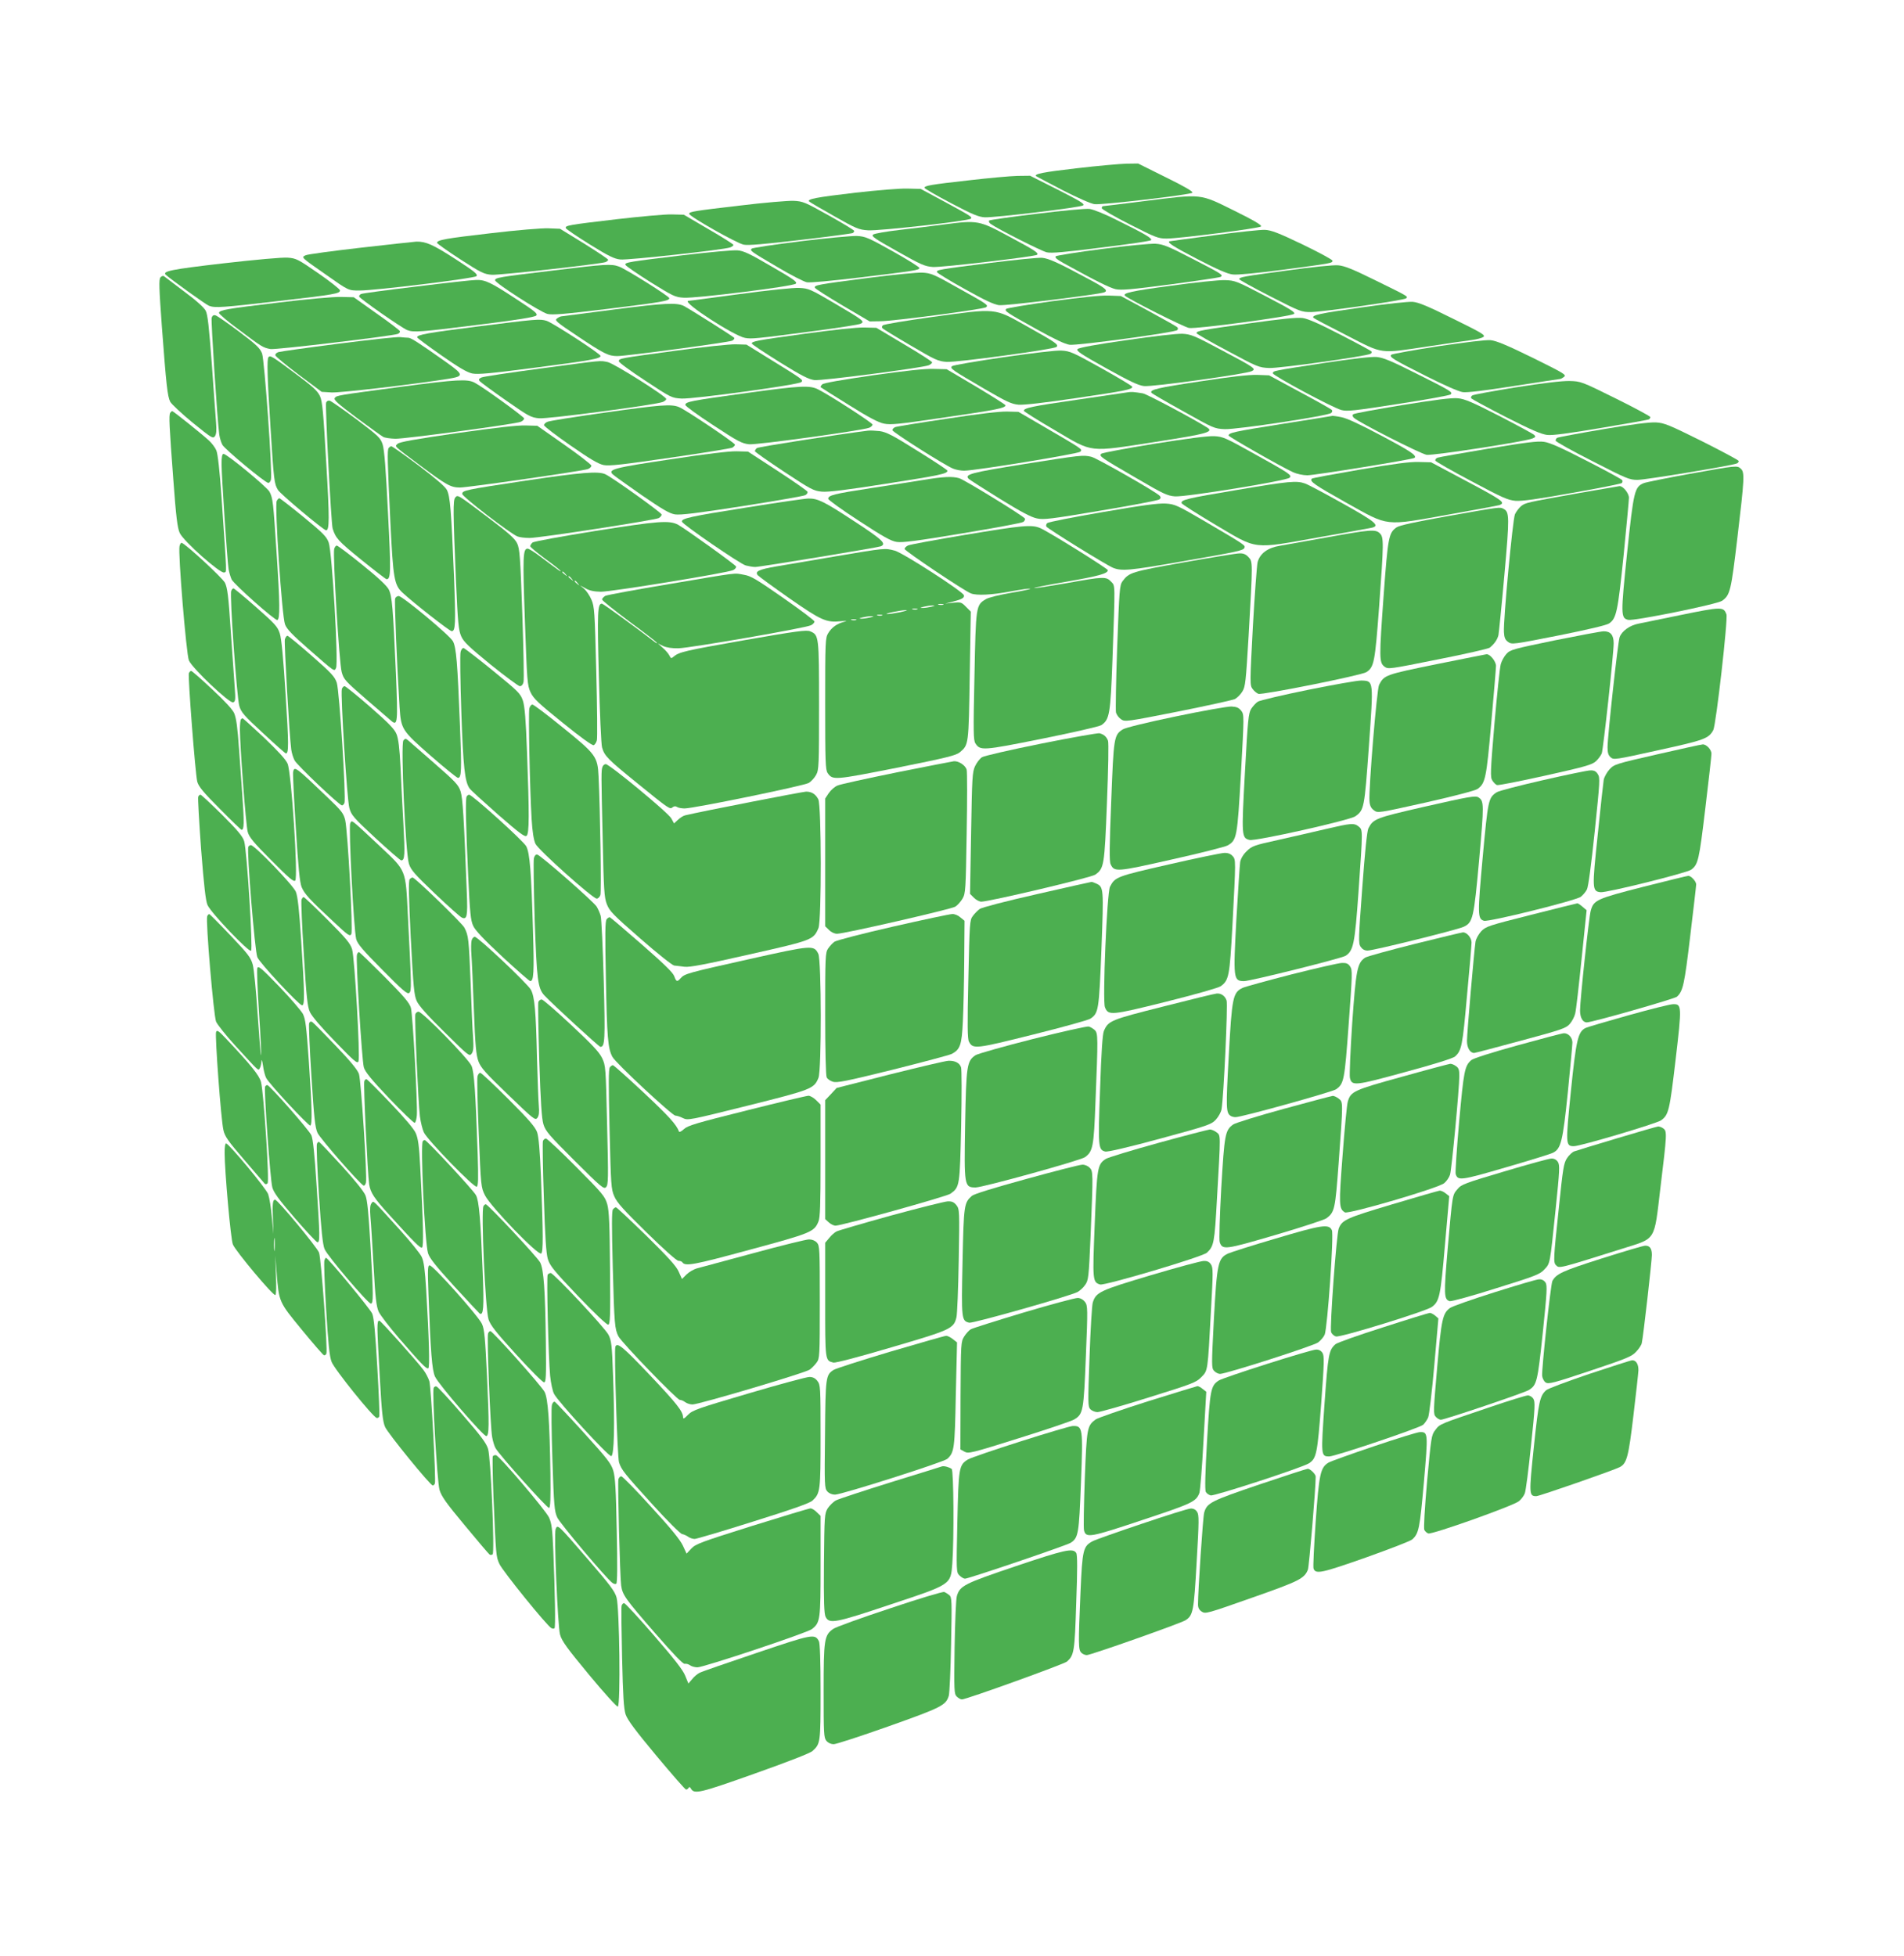 <?xml version="1.0" standalone="no"?>
<!DOCTYPE svg PUBLIC "-//W3C//DTD SVG 20010904//EN"
 "http://www.w3.org/TR/2001/REC-SVG-20010904/DTD/svg10.dtd">
<svg version="1.0" xmlns="http://www.w3.org/2000/svg"
 width="1246pt" height="1280pt" viewBox="0 0 1246 1280"
 preserveAspectRatio="xMidYMid meet">
<g transform="translate(0,1280) scale(0.1,-0.1)"
fill="#4caf50" stroke="none">
<path d="M7046 11699 c-218 -25 -283 -38 -265 -52 2 -2 80 -43 172 -91 100
-51 186 -89 210 -92 50 -6 626 61 640 75 7 7 -54 42 -172 100 l-183 91 -76 -1
c-43 -1 -189 -14 -326 -30z"/>
<path d="M6340 11620 c-250 -28 -290 -35 -290 -49 0 -5 78 -50 173 -100 144
-76 182 -91 223 -93 72 -2 623 64 642 78 13 9 -17 27 -166 103 l-181 91 -83
-1 c-46 -1 -189 -14 -318 -29z"/>
<path d="M5597 11539 c-257 -30 -319 -42 -301 -58 5 -5 79 -48 164 -96 143
-81 160 -88 220 -92 74 -5 658 61 673 76 11 11 5 15 -183 117 l-145 78 -85 2
c-47 2 -201 -11 -343 -27z"/>
<path d="M7495 11485 c-148 -19 -273 -34 -277 -34 -5 -1 -8 -7 -8 -13 0 -7 82
-55 183 -106 169 -86 186 -93 242 -93 85 0 605 67 617 79 8 8 -45 39 -176 104
-227 112 -206 110 -581 63z"/>
<path d="M4843 11455 c-300 -35 -333 -40 -333 -54 0 -17 313 -194 357 -202 29
-6 141 4 372 31 182 21 336 42 341 45 6 3 10 10 10 14 0 5 -75 50 -166 101
-158 88 -169 93 -232 96 -37 1 -194 -12 -349 -31z"/>
<path d="M6783 11401 c-166 -20 -305 -40 -310 -44 -4 -5 0 -15 10 -22 45 -33
332 -178 367 -186 29 -7 122 1 356 31 175 21 321 43 326 48 11 11 -33 38 -217
129 -85 43 -158 72 -185 76 -25 3 -176 -11 -347 -32z"/>
<path d="M4031 11365 c-316 -37 -334 -41 -328 -58 2 -6 72 -54 156 -106 124
-77 161 -95 201 -99 53 -5 681 64 718 79 12 4 22 12 22 16 0 5 -73 51 -163
103 l-162 95 -80 2 c-44 1 -208 -14 -364 -32z"/>
<path d="M6175 11331 c-77 -10 -209 -27 -292 -36 -84 -10 -160 -23 -169 -30
-14 -10 10 -27 157 -109 156 -88 180 -99 234 -103 57 -4 669 68 682 80 11 12
-13 28 -179 117 -202 109 -208 110 -433 81z"/>
<path d="M3213 11274 c-295 -34 -353 -44 -353 -63 0 -5 68 -53 151 -107 139
-90 157 -98 208 -102 54 -3 708 70 744 83 9 4 17 11 17 15 0 5 -71 52 -157
106 l-158 97 -75 3 c-42 2 -209 -12 -377 -32z"/>
<path d="M7940 11260 c-157 -21 -286 -38 -287 -39 -17 -7 26 -35 182 -116 131
-68 199 -98 233 -101 28 -4 159 9 322 30 324 43 330 44 330 60 0 7 -88 54
-195 106 -159 76 -205 94 -248 96 -29 1 -180 -15 -337 -36z"/>
<path d="M5237 11221 c-170 -21 -313 -43 -318 -48 -13 -13 -8 -17 171 -122 84
-50 170 -94 190 -98 21 -4 159 9 345 31 369 45 387 48 392 62 2 5 -76 54 -172
108 -163 91 -181 99 -238 102 -34 1 -201 -14 -370 -35z"/>
<path d="M2360 11179 c-184 -21 -346 -43 -359 -49 -31 -14 -32 -13 126 -123
156 -110 152 -108 226 -108 104 0 750 79 765 94 11 12 -12 30 -138 112 -147
95 -193 115 -255 114 -16 -1 -181 -19 -365 -40z"/>
<path d="M7212 11171 c-161 -21 -298 -43 -303 -48 -8 -8 8 -21 53 -46 212
-117 298 -159 338 -169 37 -8 99 -3 359 31 172 23 320 45 328 49 21 12 12 18
-190 122 -153 79 -185 92 -235 95 -31 2 -189 -13 -350 -34z"/>
<path d="M4470 11130 c-357 -43 -383 -47 -377 -63 2 -7 75 -57 162 -112 150
-93 163 -100 220 -103 82 -5 716 74 733 92 11 11 -16 30 -160 113 -142 83
-182 102 -223 105 -27 2 -187 -12 -355 -32z"/>
<path d="M1463 11077 c-346 -40 -404 -52 -377 -76 32 -29 262 -195 282 -202
38 -15 93 -11 453 31 372 43 404 49 404 70 0 7 -64 58 -142 112 -133 92 -145
98 -200 102 -33 3 -211 -13 -420 -37z"/>
<path d="M6475 11079 c-332 -42 -348 -45 -343 -60 2 -6 83 -56 181 -110 132
-74 190 -101 225 -106 43 -5 648 69 688 84 27 10 9 27 -82 76 -214 116 -280
146 -324 150 -25 2 -180 -13 -345 -34z"/>
<path d="M3620 11030 c-358 -43 -380 -47 -380 -64 0 -18 294 -207 342 -220 31
-8 108 -2 396 33 356 44 402 52 402 70 0 12 -284 191 -330 207 -50 18 -88 16
-430 -26z"/>
<path d="M8422 11030 c-287 -39 -312 -43 -312 -57 0 -4 91 -55 203 -112 197
-101 204 -103 267 -103 86 2 609 77 622 90 13 13 18 10 -210 122 -140 69 -195
91 -235 94 -30 3 -170 -11 -335 -34z"/>
<path d="M5678 10981 c-331 -43 -351 -47 -345 -64 2 -6 83 -58 181 -116 l177
-104 67 1 c88 0 683 79 696 92 14 14 10 18 -183 125 -159 90 -178 98 -235 101
-33 2 -195 -14 -358 -35z"/>
<path d="M1050 10985 c-11 -13 -9 -71 9 -318 29 -388 37 -460 55 -496 9 -16
75 -78 147 -137 122 -99 133 -106 145 -89 10 13 12 39 8 89 -3 39 -16 213 -28
386 -18 240 -27 323 -40 347 -10 20 -64 69 -139 124 -67 51 -127 96 -133 101
-7 5 -16 2 -24 -7z"/>
<path d="M2724 10925 c-193 -23 -356 -45 -362 -49 -7 -4 -12 -11 -12 -16 0
-11 279 -206 315 -220 42 -16 83 -13 467 35 250 31 367 50 377 60 12 12 -6 27
-135 111 -162 106 -198 124 -259 122 -22 0 -198 -19 -391 -43z"/>
<path d="M7661 10930 c-254 -34 -316 -48 -299 -65 22 -22 387 -206 419 -211
48 -8 663 74 687 92 12 9 -21 30 -184 115 -192 100 -201 104 -269 106 -39 1
-196 -15 -354 -37z"/>
<path d="M4835 10875 c-181 -24 -331 -44 -332 -44 -37 -10 299 -228 372 -242
43 -8 67 -6 470 47 148 20 278 40 288 46 27 14 19 21 -173 134 -157 92 -168
97 -230 100 -38 2 -202 -15 -395 -41z"/>
<path d="M6885 10829 c-159 -22 -294 -45 -300 -50 -14 -14 2 -24 200 -134 117
-65 185 -97 215 -101 52 -6 688 80 704 96 6 6 6 13 0 19 -5 5 -90 53 -189 107
l-180 97 -80 3 c-51 2 -184 -12 -370 -37z"/>
<path d="M1820 10820 c-340 -41 -381 -48 -387 -67 -2 -6 56 -56 130 -110 150
-113 158 -118 207 -127 34 -6 796 85 833 99 10 4 16 12 14 18 -2 6 -70 58
-153 116 l-149 106 -85 2 c-50 1 -221 -14 -410 -37z"/>
<path d="M8915 10789 c-278 -39 -336 -52 -319 -69 5 -5 102 -56 216 -114 245
-126 211 -121 538 -72 124 19 251 37 282 41 31 4 65 13 75 20 16 12 -8 26
-197 119 -165 82 -227 108 -265 111 -28 2 -173 -13 -330 -36z"/>
<path d="M4020 10775 c-184 -24 -340 -44 -346 -45 -5 0 -19 -6 -29 -14 -17
-12 -6 -22 135 -116 172 -115 202 -130 260 -130 62 0 731 90 752 101 10 6 16
14 13 18 -4 8 -290 188 -330 209 -47 23 -128 19 -455 -23z"/>
<path d="M6102 10726 c-172 -24 -318 -48 -325 -55 -7 -7 -7 -14 -1 -20 5 -5
88 -56 184 -112 161 -95 180 -103 235 -107 69 -4 703 82 719 98 15 15 -3 28
-194 135 -218 122 -193 119 -618 61z"/>
<path d="M1385 10721 c-5 -18 37 -673 50 -765 3 -21 12 -51 20 -66 15 -29 281
-250 301 -250 6 0 14 9 17 21 11 40 -42 781 -58 826 -14 35 -36 57 -152 144
-75 56 -144 104 -154 106 -11 3 -19 -2 -24 -16z"/>
<path d="M8174 10684 c-309 -43 -344 -49 -344 -64 0 -4 91 -57 203 -116 195
-105 205 -109 272 -112 68 -3 638 77 664 93 6 3 9 10 6 15 -3 5 -94 54 -203
110 -139 72 -212 104 -247 109 -36 5 -136 -5 -351 -35z"/>
<path d="M3128 10664 c-330 -42 -398 -54 -398 -71 0 -5 71 -57 158 -118 114
-80 169 -112 203 -119 37 -7 118 0 410 38 362 47 429 59 429 77 0 14 -316 219
-354 230 -45 13 -65 11 -448 -37z"/>
<path d="M5264 10616 c-317 -44 -344 -49 -344 -64 0 -5 82 -59 181 -121 143
-89 191 -113 228 -118 49 -6 706 80 749 97 12 5 22 14 22 19 0 5 -82 58 -182
117 l-183 109 -80 2 c-49 1 -200 -15 -391 -41z"/>
<path d="M7370 10574 c-191 -27 -309 -49 -318 -58 -11 -11 17 -31 186 -125
153 -85 211 -113 248 -117 53 -7 673 79 707 98 28 15 18 22 -201 138 -176 94
-198 103 -255 106 -37 1 -183 -15 -367 -42z"/>
<path d="M2215 10551 c-203 -26 -380 -51 -393 -55 -13 -4 -22 -14 -20 -21 2
-8 71 -65 153 -127 l150 -112 65 -4 c57 -3 532 52 762 89 105 17 104 26 -9
107 -179 127 -234 162 -251 162 -9 0 -33 2 -52 4 -19 3 -201 -17 -405 -43z"/>
<path d="M9410 10534 c-162 -25 -299 -50 -305 -55 -15 -15 9 -30 228 -140 116
-59 215 -102 240 -105 26 -4 150 11 334 40 161 25 297 46 301 46 5 0 17 6 27
14 18 13 1 23 -205 125 -170 83 -237 111 -275 115 -31 3 -162 -13 -345 -40z"/>
<path d="M4420 10505 c-368 -50 -370 -50 -370 -69 0 -8 78 -65 173 -127 169
-112 173 -113 237 -117 79 -4 767 90 784 108 14 14 13 15 -194 143 l-165 102
-70 2 c-39 1 -213 -17 -395 -42z"/>
<path d="M6563 10462 c-177 -26 -327 -52 -333 -58 -15 -15 -1 -24 213 -149
144 -84 177 -99 222 -103 34 -3 173 13 377 43 325 48 368 57 368 74 0 5 -91
59 -201 121 -187 104 -206 113 -263 116 -37 2 -189 -16 -383 -44z"/>
<path d="M1757 10463 c-11 -11 -8 -132 13 -458 22 -353 25 -371 49 -411 16
-27 299 -264 315 -264 22 0 23 75 1 441 -19 332 -25 401 -41 437 -16 34 -46
62 -167 152 -148 110 -158 116 -170 103z"/>
<path d="M8665 10425 c-336 -52 -335 -51 -335 -68 0 -15 389 -224 448 -240 37
-10 84 -5 373 40 182 28 336 56 342 62 15 15 5 22 -227 138 -163 82 -214 103
-257 107 -35 3 -156 -11 -344 -39z"/>
<path d="M3540 10389 c-201 -27 -376 -53 -389 -59 -18 -8 -20 -14 -12 -24 6
-7 83 -64 172 -126 150 -105 164 -112 217 -117 60 -5 766 88 810 107 12 5 22
14 22 19 0 18 -343 234 -384 242 -53 10 -18 14 -436 -42z"/>
<path d="M5710 10344 c-204 -30 -320 -50 -329 -59 -8 -8 -13 -16 -10 -19 2 -2
85 -55 184 -116 127 -80 194 -115 230 -122 43 -9 98 -4 400 41 337 49 395 61
395 79 0 4 -87 59 -192 122 l-193 114 -85 2 c-58 2 -185 -12 -400 -42z"/>
<path d="M7851 10304 c-274 -41 -328 -54 -316 -74 3 -5 96 -59 208 -121 198
-111 203 -114 272 -117 82 -3 678 87 697 106 8 8 8 15 2 21 -5 5 -99 58 -209
117 l-200 108 -80 3 c-54 1 -174 -12 -374 -43z"/>
<path d="M2630 10270 c-431 -58 -425 -57 -439 -74 -10 -11 18 -36 142 -129 85
-63 164 -120 175 -126 11 -6 47 -11 79 -12 65 -1 786 96 821 111 12 5 22 15
22 22 -1 11 -268 205 -324 234 -47 25 -118 21 -476 -26z"/>
<path d="M9923 10266 c-149 -24 -278 -48 -287 -53 -8 -4 -12 -13 -8 -19 4 -6
106 -61 227 -123 163 -83 233 -113 270 -117 35 -4 140 10 354 46 167 28 308
53 312 56 5 3 9 10 9 15 0 5 -102 60 -227 122 -224 111 -228 112 -302 114 -50
1 -168 -13 -348 -41z"/>
<path d="M4890 10229 c-376 -52 -405 -58 -405 -79 0 -7 82 -67 182 -132 161
-106 188 -120 235 -125 52 -5 734 89 786 108 12 5 22 14 22 21 -1 11 -267 184
-354 229 -55 29 -115 26 -466 -22z"/>
<path d="M7380 10233 c-14 -2 -164 -24 -334 -49 -291 -42 -346 -54 -346 -72 0
-4 91 -62 203 -127 254 -150 214 -145 662 -76 340 53 380 65 334 94 -101 63
-393 218 -420 223 -61 10 -74 11 -99 7z"/>
<path d="M9175 10149 c-170 -28 -314 -54 -320 -60 -6 -6 -4 -14 5 -23 32 -30
437 -236 476 -242 43 -6 643 86 693 107 21 9 22 12 10 24 -8 7 -111 63 -229
124 -176 90 -225 111 -270 115 -38 4 -150 -10 -365 -45z"/>
<path d="M2134 10165 c-7 -17 33 -795 43 -824 20 -63 36 -81 185 -202 88 -71
163 -129 168 -129 28 0 29 49 9 436 -14 287 -24 412 -35 446 -14 43 -27 55
-171 164 -86 64 -165 119 -175 122 -11 2 -20 -2 -24 -13z"/>
<path d="M3950 10099 c-190 -27 -355 -53 -367 -59 -13 -5 -23 -15 -23 -22 0
-7 78 -67 172 -132 129 -90 184 -122 218 -129 38 -7 120 2 436 48 214 31 397
61 407 66 9 6 17 14 17 19 0 12 -320 227 -366 246 -50 21 -118 16 -494 -37z"/>
<path d="M1114 10099 c-10 -16 -6 -89 20 -434 18 -246 27 -319 42 -352 24 -54
266 -268 291 -259 18 7 19 -38 -17 488 -12 176 -25 289 -34 310 -7 18 -29 47
-47 64 -49 45 -235 194 -242 194 -3 0 -9 -5 -13 -11z"/>
<path d="M6195 10060 c-176 -26 -328 -51 -337 -55 -10 -4 -18 -13 -18 -20 0
-12 338 -227 396 -251 19 -8 51 -14 73 -14 74 0 745 110 760 124 16 17 21 13
-234 162 l-170 99 -75 2 c-48 1 -189 -15 -395 -47z"/>
<path d="M8390 10026 c-315 -50 -350 -58 -350 -76 0 -8 347 -206 422 -240 24
-11 65 -20 93 -20 51 0 692 104 702 114 16 15 -23 42 -215 144 -137 73 -229
116 -263 122 -28 6 -54 9 -58 9 -3 -1 -152 -25 -331 -53z"/>
<path d="M10488 9991 c-158 -27 -292 -52 -298 -56 -5 -3 -10 -12 -10 -18 0 -7
108 -67 240 -134 224 -115 243 -123 296 -123 52 0 611 92 649 107 9 3 14 11
13 17 -2 6 -111 64 -242 130 -214 106 -245 119 -300 122 -41 2 -154 -12 -348
-45z"/>
<path d="M2991 9966 c-275 -40 -377 -58 -389 -70 -19 -19 -32 -7 148 -142 171
-128 200 -144 260 -144 53 0 804 108 838 121 12 5 22 14 22 22 0 7 -80 69
-177 137 l-177 124 -76 2 c-51 2 -194 -14 -449 -50z"/>
<path d="M5680 9982 c-187 -23 -718 -106 -727 -114 -7 -6 -13 -15 -13 -20 0
-5 86 -65 190 -134 177 -117 195 -126 248 -131 41 -4 161 11 422 52 351 55
400 65 400 85 0 5 -88 63 -196 130 -162 102 -204 123 -247 129 -29 3 -63 5
-77 3z"/>
<path d="M7552 9896 c-184 -30 -339 -59 -345 -65 -16 -16 -6 -23 230 -160 176
-103 202 -115 252 -119 72 -5 730 102 750 122 17 17 6 25 -248 166 -169 94
-188 103 -245 106 -40 2 -173 -15 -394 -50z"/>
<path d="M9738 9864 c-172 -29 -321 -55 -331 -59 -10 -4 -16 -13 -14 -19 2 -6
108 -67 235 -134 202 -108 238 -124 289 -129 43 -3 141 10 373 52 173 30 319
60 323 64 5 5 6 14 3 19 -3 6 -108 63 -233 127 -167 86 -241 119 -279 124 -41
6 -121 -4 -366 -45z"/>
<path d="M2543 9868 c-9 -16 -8 -78 12 -493 18 -361 25 -402 78 -452 69 -65
309 -253 323 -253 25 0 27 48 15 358 -18 433 -25 525 -47 567 -13 23 -74 75
-186 160 -92 69 -172 125 -177 125 -5 0 -13 -6 -18 -12z"/>
<path d="M4385 9794 c-369 -55 -408 -66 -375 -98 8 -8 93 -69 188 -135 140
-96 183 -121 220 -127 35 -5 146 8 440 54 216 34 401 66 412 72 11 6 17 16 14
23 -3 6 -91 68 -197 137 l-192 125 -75 2 c-49 1 -200 -17 -435 -53z"/>
<path d="M1450 9763 c0 -80 37 -630 46 -688 4 -22 13 -52 20 -67 17 -33 284
-270 299 -265 18 6 17 109 -5 440 -22 335 -24 355 -46 399 -15 30 -279 248
-301 248 -9 0 -13 -18 -13 -67z"/>
<path d="M6700 9763 c-348 -56 -391 -67 -360 -97 8 -7 100 -66 205 -131 134
-83 204 -120 240 -127 44 -10 93 -4 419 51 204 34 376 67 383 73 10 8 10 14 3
23 -20 24 -411 247 -448 256 -55 13 -68 11 -442 -48z"/>
<path d="M8898 9727 c-168 -29 -310 -55 -313 -59 -18 -17 16 -40 226 -158 282
-157 243 -153 674 -76 171 30 318 58 328 61 41 17 24 29 -243 171 l-205 109
-80 2 c-59 2 -162 -12 -387 -50z"/>
<path d="M11055 9699 c-148 -27 -282 -54 -297 -60 -61 -25 -67 -47 -110 -457
-42 -406 -42 -426 7 -438 36 -9 583 102 615 125 52 38 58 61 100 415 46 387
48 426 22 449 -24 22 -24 22 -337 -34z"/>
<path d="M3440 9655 c-396 -60 -415 -64 -415 -87 0 -18 316 -261 361 -278 14
-6 50 -10 80 -10 68 0 817 116 845 130 10 6 19 16 19 23 0 12 -321 242 -369
264 -46 21 -158 12 -521 -42z"/>
<path d="M6045 9660 c-60 -10 -216 -34 -345 -54 -246 -38 -280 -47 -280 -70 0
-7 90 -72 201 -144 157 -103 211 -133 247 -138 36 -6 136 7 430 56 210 35 390
68 399 75 9 7 13 17 10 22 -11 18 -396 254 -430 264 -45 13 -105 10 -232 -11z"/>
<path d="M8095 9594 c-328 -55 -370 -65 -362 -87 2 -6 102 -70 223 -142 277
-164 235 -159 679 -80 176 31 330 59 343 62 54 13 23 39 -190 158 -116 65
-227 124 -247 131 -56 20 -103 16 -446 -42z"/>
<path d="M10335 9574 c-351 -63 -351 -63 -381 -86 -14 -12 -32 -36 -40 -53
-15 -36 -77 -698 -72 -771 2 -37 8 -51 28 -65 24 -17 32 -16 330 43 194 39
314 67 331 79 47 33 56 76 94 444 19 193 35 363 35 378 0 29 -39 78 -62 76 -7
-1 -125 -21 -263 -45z"/>
<path d="M2979 9544 c-15 -18 -14 -96 5 -546 12 -274 17 -322 34 -361 16 -37
50 -69 193 -186 96 -77 182 -141 191 -141 11 0 20 10 24 27 4 14 0 215 -8 447
-13 376 -17 425 -34 461 -15 31 -56 68 -189 168 -204 154 -199 151 -216 131z"/>
<path d="M1811 9522 c-15 -27 34 -755 54 -807 11 -31 47 -68 152 -160 177
-155 170 -150 182 -126 17 31 -26 762 -48 821 -14 39 -37 62 -166 168 -82 67
-153 122 -157 122 -4 0 -12 -8 -17 -18z"/>
<path d="M4885 9479 c-368 -58 -429 -72 -422 -93 6 -19 380 -276 417 -286 19
-5 47 -10 62 -10 33 0 796 126 821 135 41 16 13 43 -174 165 -195 128 -237
149 -299 148 -19 0 -201 -26 -405 -59z"/>
<path d="M7215 9449 c-192 -33 -355 -65 -362 -72 -7 -7 -9 -17 -5 -23 10 -15
391 -251 435 -269 56 -23 107 -19 445 40 380 66 409 73 416 91 6 16 4 18 -260
173 -180 105 -195 112 -255 116 -48 3 -153 -11 -414 -56z"/>
<path d="M9475 9423 c-217 -39 -318 -61 -336 -74 -51 -36 -56 -62 -84 -441
-30 -415 -30 -443 5 -470 25 -18 29 -17 349 47 178 35 331 70 340 77 30 24 50
53 57 82 3 16 21 193 39 395 34 380 33 411 -5 431 -25 13 -14 15 -365 -47z"/>
<path d="M3897 9326 c-218 -35 -404 -69 -412 -76 -8 -7 -15 -18 -15 -24 0 -6
44 -42 96 -81 53 -38 98 -74 102 -80 6 -10 -4 -3 -132 93 -38 29 -75 52 -83
52 -31 0 -33 -50 -18 -471 14 -401 16 -423 37 -469 20 -42 51 -71 211 -200
113 -92 194 -150 202 -146 8 3 17 17 21 32 4 14 2 217 -4 449 -10 398 -12 426
-32 472 -11 26 -33 58 -48 71 l-27 22 37 -20 c26 -15 55 -21 100 -22 72 0 834
124 867 142 12 6 20 17 18 23 -4 12 -329 245 -379 273 -58 31 -129 25 -541
-40z m-196 -283 c13 -16 12 -17 -3 -4 -10 7 -18 15 -18 17 0 8 8 3 21 -13z
m40 -30 c13 -16 12 -17 -3 -4 -10 7 -18 15 -18 17 0 8 8 3 21 -13z m40 -30
c13 -16 12 -17 -3 -4 -17 13 -22 21 -14 21 2 0 10 -8 17 -17z"/>
<path d="M6315 9300 c-192 -32 -359 -63 -372 -69 -13 -6 -23 -16 -23 -23 0
-13 391 -275 434 -291 37 -15 138 -10 259 13 65 12 123 20 129 18 6 -2 -50
-15 -125 -27 -76 -13 -149 -31 -166 -42 -64 -39 -65 -41 -74 -502 -8 -370 -7
-420 6 -441 32 -49 46 -48 436 30 203 41 374 80 388 89 54 36 60 73 73 425 18
516 19 484 -9 514 -32 34 -48 34 -292 -10 -110 -19 -205 -34 -211 -32 -6 2 90
21 213 42 206 36 269 53 269 75 0 10 -394 256 -444 276 -55 23 -114 18 -491
-45z"/>
<path d="M8685 9284 c-132 -24 -271 -48 -308 -55 -81 -13 -131 -50 -147 -107
-5 -21 -19 -210 -31 -421 -20 -375 -20 -385 -2 -409 10 -14 27 -28 38 -32 26
-9 675 121 707 142 50 33 56 64 83 426 31 424 31 456 5 482 -28 28 -63 25
-345 -26z"/>
<path d="M1175 9227 c-11 -42 44 -704 61 -748 21 -51 267 -284 290 -275 15 6
16 19 10 99 -4 50 -15 216 -26 369 -15 231 -22 282 -38 315 -17 32 -252 250
-283 261 -4 2 -11 -8 -14 -21z"/>
<path d="M2187 9208 c-10 -37 33 -749 49 -805 13 -49 23 -59 162 -180 81 -70
155 -134 165 -142 39 -31 41 -8 28 311 -19 432 -25 507 -47 551 -13 25 -71 79
-174 162 -85 69 -160 125 -166 125 -6 0 -14 -10 -17 -22z"/>
<path d="M5470 9160 c-157 -27 -331 -56 -388 -66 -116 -20 -144 -33 -123 -58
8 -9 101 -77 207 -151 208 -145 242 -160 337 -150 41 3 45 3 20 -4 -46 -12
-81 -37 -103 -74 -19 -30 -20 -53 -20 -462 0 -379 2 -433 16 -453 33 -48 42
-47 452 34 329 66 389 81 414 102 57 49 57 45 64 500 l7 420 -32 32 c-29 30
-35 31 -84 26 l-52 -6 50 13 c61 16 77 25 73 42 -6 24 -399 278 -453 292 -66
17 -58 18 -385 -37z m703 -317 c-7 -2 -21 -2 -30 0 -10 3 -4 5 12 5 17 0 24
-2 18 -5z m-78 -13 c-16 -4 -41 -8 -55 -8 -22 0 -22 1 5 8 17 4 41 8 55 8 22
0 22 -1 -5 -8z m-92 -17 c-7 -2 -21 -2 -30 0 -10 3 -4 5 12 5 17 0 24 -2 18
-5z m-113 -19 c-36 -7 -74 -13 -85 -12 -27 1 93 26 125 26 14 0 -4 -6 -40 -14z
m-117 -21 c-7 -2 -21 -2 -30 0 -10 3 -4 5 12 5 17 0 24 -2 18 -5z m-78 -13
c-16 -4 -41 -8 -55 -8 -22 0 -22 1 5 8 17 4 41 8 55 8 22 0 22 -1 -5 -8z m-92
-17 c-7 -2 -21 -2 -30 0 -10 3 -4 5 12 5 17 0 24 -2 18 -5z"/>
<path d="M7745 9120 c-342 -61 -356 -66 -399 -123 -19 -26 -21 -54 -35 -430
-8 -221 -11 -414 -8 -429 4 -15 19 -35 34 -45 25 -17 37 -15 372 51 190 38
358 75 373 82 14 8 36 29 48 49 20 32 23 62 41 363 28 490 28 486 -1 517 -17
18 -33 25 -59 24 -20 0 -184 -27 -366 -59z"/>
<path d="M4384 8979 c-221 -37 -411 -72 -423 -78 -11 -7 -21 -17 -21 -24 1 -7
80 -70 176 -142 97 -71 178 -134 182 -140 3 -5 -1 -5 -9 1 -113 88 -342 254
-350 254 -29 0 -31 -52 -20 -476 6 -236 15 -445 21 -465 16 -56 37 -77 228
-232 212 -172 216 -175 234 -159 9 7 19 8 28 2 8 -6 31 -10 50 -10 60 0 780
148 813 167 16 10 38 34 48 53 18 32 19 64 19 453 0 457 -1 462 -58 486 -24
10 -87 2 -431 -58 -390 -69 -427 -77 -463 -108 -15 -13 -18 -12 -28 9 -7 13
-26 35 -44 50 l-31 28 34 -17 c22 -10 58 -16 100 -15 75 1 836 133 869 151 12
6 22 17 22 24 0 7 -92 76 -205 155 -175 122 -212 144 -257 151 -68 12 -21 18
-484 -60z"/>
<path d="M1513 8933 c-11 -28 37 -698 53 -752 12 -42 31 -64 156 -179 78 -73
145 -132 149 -132 19 0 19 61 -2 385 -15 243 -27 365 -38 400 -14 44 -31 63
-155 172 -77 68 -144 123 -148 123 -5 0 -12 -8 -15 -17z"/>
<path d="M2586 8884 c-6 -15 12 -442 29 -713 10 -144 14 -150 203 -316 92 -80
172 -145 179 -145 23 0 25 47 13 342 -16 411 -24 511 -46 552 -21 39 -329 295
-355 296 -9 0 -20 -7 -23 -16z"/>
<path d="M10990 8774 c-118 -24 -239 -49 -268 -55 -57 -11 -108 -48 -123 -88
-11 -29 -79 -648 -79 -721 0 -35 5 -52 20 -65 20 -18 27 -17 312 46 302 66
330 76 360 132 18 34 97 728 86 757 -19 51 -29 51 -308 -6z"/>
<path d="M10175 8610 c-275 -57 -291 -61 -317 -89 -15 -17 -32 -47 -37 -68 -6
-21 -24 -195 -41 -387 -27 -319 -28 -352 -14 -373 8 -13 22 -27 30 -30 9 -3
151 25 317 62 261 58 306 71 331 94 15 14 32 37 38 51 10 28 78 649 78 721 0
54 -21 79 -66 78 -16 0 -159 -27 -319 -59z"/>
<path d="M1864 8616 c-5 -22 30 -637 42 -721 3 -22 13 -54 22 -71 18 -33 293
-294 310 -294 5 0 13 7 16 16 12 30 -33 735 -50 786 -13 40 -34 63 -164 177
-82 72 -154 131 -159 131 -6 0 -13 -11 -17 -24z"/>
<path d="M3014 8533 c-4 -15 -2 -192 5 -393 12 -359 23 -456 54 -499 6 -10 90
-86 185 -170 140 -122 177 -150 188 -140 18 14 18 141 3 544 -8 219 -15 302
-27 340 -16 47 -29 60 -197 197 -99 81 -186 147 -192 148 -7 0 -16 -12 -19
-27z"/>
<path d="M9401 8454 c-334 -68 -343 -71 -376 -135 -15 -28 -69 -683 -63 -760
2 -31 10 -47 29 -61 25 -19 25 -19 340 51 190 43 324 78 339 89 50 37 57 67
89 432 17 190 31 358 31 373 0 29 -39 78 -62 76 -7 -1 -154 -30 -327 -65z"/>
<path d="M1236 8395 c-7 -21 42 -660 55 -710 9 -32 39 -69 147 -177 75 -76
139 -138 143 -138 17 0 18 45 4 238 -8 114 -17 241 -20 282 -11 154 -18 206
-32 242 -10 24 -58 77 -144 157 -71 67 -133 121 -138 121 -5 0 -11 -7 -15 -15z"/>
<path d="M8560 8286 c-168 -34 -315 -69 -328 -77 -13 -8 -32 -29 -44 -47 -18
-30 -22 -69 -41 -416 -23 -418 -22 -429 30 -442 38 -10 658 129 693 155 57 41
59 52 88 455 31 436 32 430 -48 433 -25 1 -182 -27 -350 -61z"/>
<path d="M2237 8291 c-9 -36 34 -724 49 -777 13 -48 26 -63 171 -198 87 -80
163 -146 169 -146 23 0 25 39 14 237 -6 109 -15 277 -19 373 -6 123 -14 187
-26 216 -13 33 -51 72 -172 178 -86 75 -162 136 -168 136 -7 0 -15 -9 -18 -19z"/>
<path d="M3464 8164 c-7 -29 3 -524 15 -724 5 -84 14 -137 25 -161 19 -41 375
-359 401 -359 9 0 19 10 24 23 7 19 -1 552 -12 777 -6 129 -17 144 -232 318
-103 84 -193 152 -201 152 -7 0 -17 -12 -20 -26z"/>
<path d="M7694 8112 c-188 -39 -331 -74 -347 -85 -57 -37 -59 -50 -75 -469
-12 -295 -13 -394 -4 -413 24 -52 38 -51 400 31 185 41 350 83 366 92 60 35
63 52 87 471 21 381 21 384 2 410 -16 20 -29 26 -64 28 -24 1 -188 -28 -365
-65z"/>
<path d="M1577 8093 c-4 -3 -7 -34 -7 -67 0 -109 39 -626 51 -669 9 -34 37
-69 155 -187 115 -116 146 -142 156 -132 20 20 -25 708 -50 765 -13 29 -62 82
-154 170 -75 70 -138 127 -140 127 -3 0 -8 -3 -11 -7z"/>
<path d="M6813 7934 c-204 -41 -373 -80 -387 -89 -14 -9 -34 -35 -45 -58 -18
-39 -20 -74 -26 -439 l-7 -397 26 -26 c14 -14 35 -25 48 -25 55 1 721 158 746
177 57 41 60 57 76 470 9 226 12 392 7 406 -10 27 -28 42 -56 49 -11 2 -183
-28 -382 -68z"/>
<path d="M2640 7955 c-19 -22 14 -737 36 -807 13 -41 38 -69 170 -195 86 -82
165 -152 176 -157 34 -16 39 9 33 159 -19 501 -27 623 -41 667 -14 42 -33 63
-172 184 -86 76 -164 143 -173 151 -14 11 -18 11 -29 -2z"/>
<path d="M10845 7864 c-272 -62 -281 -65 -312 -98 -17 -19 -34 -49 -38 -68 -3
-18 -21 -179 -39 -358 -38 -358 -37 -372 18 -378 38 -5 564 126 593 147 46 34
52 61 93 403 22 183 40 343 40 356 0 27 -33 62 -57 61 -10 0 -144 -30 -298
-65z"/>
<path d="M5869 7746 c-196 -40 -371 -78 -388 -86 -18 -7 -43 -29 -57 -49 l-24
-36 0 -418 0 -418 25 -24 c14 -15 36 -25 53 -25 47 0 744 160 773 177 15 9 36
33 48 53 20 35 21 57 27 427 4 214 4 401 0 416 -7 28 -51 58 -83 56 -10 -1
-178 -34 -374 -73z"/>
<path d="M3943 7783 c-9 -24 -9 -41 1 -473 7 -332 10 -381 27 -426 18 -46 39
-68 219 -225 113 -99 209 -175 222 -177 13 -1 43 -5 68 -8 34 -4 134 15 425
81 413 93 418 95 451 172 21 50 20 802 -1 843 -18 34 -43 50 -80 50 -20 0
-688 -130 -791 -155 -11 -2 -32 -15 -47 -29 l-26 -24 -18 33 c-20 37 -405 355
-429 355 -8 0 -18 -8 -21 -17z"/>
<path d="M1918 7748 c-2 -13 6 -178 18 -368 16 -260 26 -355 38 -385 19 -45
53 -82 208 -226 97 -91 108 -98 117 -81 12 23 -23 669 -40 746 -11 44 -23 60
-113 146 -214 205 -220 209 -228 168z"/>
<path d="M10097 7695 c-153 -35 -289 -70 -302 -79 -55 -36 -57 -47 -92 -425
-34 -375 -34 -403 8 -416 29 -10 604 133 634 157 14 11 32 32 40 48 9 17 28
159 51 379 34 330 36 352 20 376 -12 19 -25 25 -49 24 -17 0 -157 -29 -310
-64z"/>
<path d="M1297 7586 c-3 -8 6 -162 19 -343 19 -242 30 -338 42 -365 24 -53
272 -312 285 -299 13 13 -27 655 -45 716 -9 31 -41 70 -144 173 -73 72 -137
132 -142 132 -6 0 -12 -6 -15 -14z"/>
<path d="M3054 7589 c-9 -15 -6 -180 10 -524 11 -235 16 -287 32 -322 13 -30
69 -89 191 -203 95 -88 178 -160 183 -160 23 0 26 58 18 325 -11 392 -21 512
-44 557 -18 35 -354 338 -374 338 -5 0 -12 -5 -16 -11z"/>
<path d="M9316 7520 c-314 -72 -329 -78 -361 -140 -9 -17 -23 -156 -40 -388
-25 -336 -26 -364 -11 -387 12 -17 26 -25 46 -25 38 0 583 135 627 155 62 28
68 55 103 442 32 361 32 381 -4 405 -20 13 -56 7 -360 -62z"/>
<path d="M2292 7413 c-12 -22 23 -695 39 -758 9 -32 42 -71 172 -202 133 -135
163 -160 175 -150 16 13 15 39 -9 512 -15 299 -9 284 -181 446 -198 185 -184
175 -196 152z"/>
<path d="M8675 7375 c-77 -18 -216 -50 -310 -71 -160 -35 -172 -40 -207 -74
-23 -22 -38 -49 -42 -70 -3 -19 -14 -188 -25 -375 -21 -391 -20 -404 50 -405
41 0 639 149 665 166 51 34 60 77 84 415 29 414 29 408 1 431 -30 24 -50 22
-216 -17z"/>
<path d="M1625 7258 c-11 -28 43 -684 59 -721 15 -38 268 -309 292 -315 19 -5
18 74 -5 423 -13 204 -23 291 -35 320 -18 43 -270 305 -294 305 -7 0 -15 -6
-17 -12z"/>
<path d="M7651 7144 c-343 -78 -354 -82 -387 -146 -20 -39 -50 -749 -33 -789
22 -55 38 -54 399 36 200 50 343 91 359 102 53 39 58 65 76 393 23 440 23 434
1 459 -13 14 -30 21 -55 20 -20 -1 -182 -34 -360 -75z"/>
<path d="M3494 7184 c-4 -15 -1 -196 5 -402 14 -395 20 -449 64 -496 51 -55
357 -336 366 -336 30 0 32 44 22 433 -6 215 -15 406 -20 424 -5 18 -17 45 -26
60 -20 33 -366 336 -389 341 -10 2 -18 -7 -22 -24z"/>
<path d="M10753 6997 c-306 -78 -324 -87 -343 -156 -12 -42 -70 -585 -70 -653
0 -47 18 -78 44 -78 35 0 574 154 590 168 40 37 49 78 87 397 21 176 39 328
39 338 0 20 -34 57 -52 56 -7 0 -140 -33 -295 -72z"/>
<path d="M2681 7047 c-8 -11 -7 -103 7 -383 17 -325 22 -375 39 -414 14 -31
71 -95 183 -205 155 -153 162 -159 176 -140 12 16 14 38 10 105 -4 47 -11 207
-16 355 -12 294 -14 313 -41 365 -15 29 -314 319 -338 328 -5 1 -13 -4 -20
-11z"/>
<path d="M6785 6949 c-212 -48 -360 -87 -374 -97 -14 -10 -34 -31 -45 -46 -20
-26 -21 -46 -29 -413 -7 -299 -6 -391 4 -409 26 -50 42 -48 418 46 193 48 362
95 376 104 54 36 57 52 73 455 15 402 15 407 -35 430 -13 6 -27 11 -31 10 -4
0 -164 -36 -357 -80z"/>
<path d="M1973 6913 c-3 -9 3 -168 15 -354 17 -282 24 -346 40 -381 12 -27 75
-101 165 -193 125 -130 146 -147 153 -130 12 29 -25 679 -42 734 -11 37 -39
71 -161 193 -81 81 -151 148 -156 148 -4 0 -10 -7 -14 -17z"/>
<path d="M10020 6814 c-281 -71 -296 -76 -327 -108 -17 -19 -34 -49 -37 -68
-9 -56 -56 -600 -56 -649 0 -45 20 -79 47 -79 6 0 143 36 305 80 265 71 296
82 320 109 15 17 31 47 36 68 6 21 24 182 42 357 l33 320 -27 23 c-15 13 -30
23 -34 22 -4 0 -140 -34 -302 -75z"/>
<path d="M1356 6805 c-11 -29 42 -650 58 -690 9 -20 64 -89 122 -153 163 -178
153 -169 164 -152 5 8 10 29 11 45 1 18 5 6 10 -27 4 -32 14 -69 21 -82 21
-40 279 -317 289 -311 13 9 11 115 -10 421 -16 231 -22 276 -39 310 -12 21
-81 102 -155 179 -116 120 -136 137 -143 121 -4 -11 1 -142 11 -293 10 -150
16 -275 13 -278 -2 -2 -12 118 -22 268 -10 151 -24 296 -32 325 -13 47 -31 70
-145 190 -72 76 -134 138 -138 140 -5 2 -11 -4 -15 -13z"/>
<path d="M5845 6737 c-198 -45 -371 -90 -384 -99 -13 -9 -32 -30 -42 -45 -18
-26 -19 -56 -19 -426 0 -241 4 -406 10 -417 5 -10 23 -23 40 -28 26 -9 83 2
390 78 199 50 373 96 389 104 54 29 65 58 72 211 4 77 8 257 9 400 l2 260 -27
22 c-14 13 -38 23 -53 22 -15 0 -189 -37 -387 -82z"/>
<path d="M3970 6785 c-10 -12 -11 -94 -5 -387 7 -385 13 -459 43 -514 22 -41
391 -384 412 -384 9 0 31 -7 49 -16 32 -16 42 -14 423 81 420 105 435 111 464
182 21 49 20 772 -1 812 -29 58 -39 57 -452 -35 -403 -90 -422 -95 -449 -125
-23 -26 -28 -24 -42 14 -8 23 -70 83 -212 207 -110 96 -204 176 -209 178 -4 1
-14 -4 -21 -13z"/>
<path d="M9256 6623 c-164 -41 -309 -81 -322 -89 -52 -35 -60 -76 -85 -429
-12 -181 -19 -343 -15 -358 13 -54 30 -53 361 38 186 50 314 90 327 102 43 39
49 69 78 396 17 177 30 334 30 350 0 31 -32 68 -57 66 -10 -1 -152 -35 -317
-76z"/>
<path d="M3086 6645 c-3 -13 -4 -55 -1 -92 3 -37 10 -198 16 -358 9 -239 15
-299 30 -340 16 -42 46 -76 195 -219 167 -161 177 -169 191 -150 10 14 13 35
9 79 -3 33 -8 175 -12 315 -7 304 -15 398 -40 444 -23 41 -346 346 -367 346
-8 0 -18 -11 -21 -25z"/>
<path d="M2336 6554 c-9 -23 32 -693 45 -738 8 -29 49 -80 166 -203 86 -90
161 -162 167 -160 6 2 12 24 14 50 5 78 -27 660 -39 702 -9 32 -44 74 -172
203 -89 89 -164 162 -168 162 -4 0 -10 -7 -13 -16z"/>
<path d="M8455 6425 c-159 -41 -305 -81 -323 -89 -64 -31 -70 -60 -91 -446
-19 -344 -18 -372 13 -392 6 -4 20 -8 31 -8 38 -1 630 164 658 182 52 37 56
56 83 428 24 325 25 352 10 375 -13 20 -25 25 -54 24 -20 0 -167 -34 -327 -74z"/>
<path d="M7617 6215 c-350 -88 -364 -94 -393 -161 -9 -21 -17 -140 -25 -382
-14 -377 -12 -396 34 -407 15 -4 151 28 358 84 317 86 336 93 366 125 17 19
34 49 37 68 14 80 42 684 33 711 -10 30 -35 48 -64 46 -10 0 -166 -38 -346
-84z"/>
<path d="M3523 6244 c-3 -8 0 -180 6 -382 9 -277 16 -380 27 -418 14 -46 36
-71 205 -240 174 -173 191 -187 205 -172 15 15 16 53 7 405 -9 382 -9 389 -33
440 -20 40 -64 87 -203 217 -97 91 -184 166 -192 166 -9 0 -18 -7 -22 -16z"/>
<path d="M10655 6156 c-143 -40 -270 -77 -282 -84 -47 -26 -59 -80 -93 -413
-35 -347 -35 -359 20 -359 43 0 540 148 570 169 50 36 56 63 95 394 42 356 41
368 -17 366 -18 0 -150 -33 -293 -73z"/>
<path d="M2718 6163 c-6 -24 19 -579 30 -668 5 -39 17 -86 26 -105 25 -52 330
-365 346 -355 10 6 11 53 6 214 -14 409 -23 535 -40 576 -20 47 -321 355 -347
355 -9 0 -19 -8 -21 -17z"/>
<path d="M2023 6104 c-3 -9 3 -165 15 -345 17 -272 24 -337 40 -372 18 -38
279 -337 302 -345 5 -2 12 7 15 20 9 36 -32 668 -46 711 -9 26 -56 84 -153
185 -77 81 -146 151 -153 155 -9 5 -16 2 -20 -9z"/>
<path d="M6758 6001 c-190 -48 -358 -96 -373 -105 -58 -38 -62 -67 -69 -454
-7 -405 -6 -412 69 -412 47 0 687 177 715 198 52 38 58 66 69 362 17 425 17
449 -5 470 -11 10 -28 20 -39 23 -11 3 -176 -34 -367 -82z"/>
<path d="M1414 6047 c-8 -23 32 -573 48 -641 9 -42 30 -72 136 -195 69 -80
129 -150 134 -156 5 -5 12 -5 19 2 13 13 -25 593 -43 663 -12 44 -63 108 -230
285 -48 51 -58 57 -64 42z"/>
<path d="M9932 5960 c-168 -46 -292 -86 -304 -97 -43 -38 -49 -69 -79 -401
-16 -179 -26 -334 -23 -344 14 -45 33 -43 327 43 155 45 295 88 310 96 52 26
64 73 97 395 16 163 30 310 30 326 0 33 -27 62 -56 61 -10 0 -146 -36 -302
-79z"/>
<path d="M5825 5770 l-350 -89 -37 -40 -38 -40 0 -389 0 -389 23 -21 c13 -12
33 -22 45 -22 41 0 727 191 752 209 61 44 61 49 70 444 4 199 4 372 -1 384
-10 28 -39 43 -81 42 -18 0 -190 -41 -383 -89z"/>
<path d="M9177 5755 c-320 -88 -338 -97 -357 -164 -6 -20 -21 -178 -34 -351
-25 -327 -24 -349 15 -373 22 -14 613 159 650 191 15 12 32 37 38 55 11 34 61
565 61 647 0 39 -4 52 -22 64 -12 9 -29 16 -38 15 -8 -1 -149 -38 -313 -84z"/>
<path d="M3991 5816 c-9 -11 -9 -110 -2 -404 9 -368 10 -392 31 -440 18 -42
60 -88 212 -237 111 -109 196 -185 208 -185 10 0 21 -4 25 -9 18 -29 72 -19
440 81 404 109 423 117 451 185 11 25 14 112 14 398 l0 367 -29 29 c-16 16
-39 29 -50 29 -12 0 -193 -43 -404 -96 -329 -82 -386 -99 -411 -122 -16 -15
-30 -22 -32 -17 -18 47 -64 98 -231 255 -106 99 -197 180 -202 180 -5 0 -14
-6 -20 -14z"/>
<path d="M3125 5757 c-4 -13 0 -181 8 -375 14 -347 15 -352 41 -404 37 -74
350 -398 368 -380 13 13 13 117 -2 503 -7 174 -15 260 -25 290 -12 34 -53 82
-188 217 -94 94 -177 172 -184 172 -7 0 -15 -10 -18 -23z"/>
<path d="M2384 5725 c-7 -17 22 -611 32 -675 9 -55 31 -89 132 -200 162 -179
203 -220 214 -213 11 6 8 156 -12 526 -7 140 -14 187 -29 222 -12 28 -73 100
-166 197 -80 84 -150 154 -156 156 -5 2 -12 -4 -15 -13z"/>
<path d="M1735 5690 c-9 -14 33 -607 47 -659 9 -34 42 -79 146 -200 74 -86
141 -157 148 -159 19 -5 18 37 -5 383 -12 189 -23 292 -33 316 -15 34 -274
329 -289 329 -4 0 -11 -4 -14 -10z"/>
<path d="M8400 5544 c-168 -46 -316 -92 -330 -102 -53 -38 -57 -64 -78 -417
-10 -182 -15 -340 -10 -353 18 -52 33 -50 364 47 170 50 320 99 334 109 54 40
58 59 80 359 30 408 30 401 1 424 -13 10 -31 19 -40 18 -9 -1 -153 -39 -321
-85z"/>
<path d="M10580 5351 c-140 -42 -265 -80 -278 -85 -12 -4 -34 -24 -47 -44 -22
-33 -27 -66 -54 -329 -35 -326 -36 -354 -19 -371 23 -23 11 -26 440 109 218
69 202 43 244 397 43 353 44 370 19 388 -10 8 -26 13 -34 13 -9 -1 -131 -36
-271 -78z"/>
<path d="M7579 5321 c-174 -48 -328 -95 -342 -104 -55 -36 -58 -53 -73 -425
-15 -373 -14 -381 35 -397 30 -9 670 181 699 208 46 43 50 63 66 353 25 433
25 413 -3 435 -13 10 -33 19 -45 18 -11 -1 -163 -40 -337 -88z"/>
<path d="M3553 5334 c-3 -9 -1 -175 6 -369 8 -257 15 -366 26 -403 14 -45 38
-75 197 -242 108 -113 189 -189 198 -188 13 3 15 47 12 368 -2 290 -6 376 -18
420 -15 51 -28 68 -202 243 -102 103 -192 187 -199 187 -8 0 -16 -7 -20 -16z"/>
<path d="M2767 5333 c-17 -17 13 -663 34 -733 10 -33 50 -83 171 -216 87 -95
162 -175 167 -179 25 -15 29 38 20 265 -14 355 -24 471 -44 509 -16 32 -322
361 -335 361 -4 0 -10 -3 -13 -7z"/>
<path d="M2074 5315 c-4 -9 2 -159 13 -333 15 -232 25 -327 37 -355 18 -45
284 -357 303 -357 17 0 17 47 -3 388 -12 202 -20 288 -32 319 -11 27 -67 97
-156 195 -77 84 -143 154 -148 156 -4 2 -11 -4 -14 -13z"/>
<path d="M1470 5258 c0 -120 40 -569 54 -601 18 -44 265 -339 278 -331 6 4 7
55 4 133 l-5 126 9 -110 c16 -197 14 -192 165 -376 74 -90 139 -165 145 -167
5 -2 13 3 16 11 9 25 -34 619 -48 660 -13 36 -271 347 -288 347 -15 0 -18 -25
-14 -125 l3 -100 -10 110 c-5 61 -16 128 -24 151 -14 38 -251 324 -275 332 -6
2 -10 -22 -10 -60z m327 -635 c-2 -21 -4 -6 -4 32 0 39 2 55 4 38 2 -18 2 -50
0 -70z"/>
<path d="M9845 5135 c-259 -77 -282 -85 -307 -116 -34 -40 -32 -28 -64 -388
-26 -306 -25 -333 13 -345 10 -3 146 34 303 84 261 81 288 92 317 124 38 41
35 27 73 391 27 260 28 291 15 312 -10 15 -25 23 -43 22 -15 0 -153 -38 -307
-84z"/>
<path d="M6718 5086 c-219 -60 -344 -99 -358 -111 -51 -46 -53 -57 -61 -430
-8 -378 -7 -388 44 -400 22 -6 657 174 709 201 14 8 37 28 49 46 22 31 24 46
36 323 17 415 17 421 -7 445 -11 11 -32 20 -47 19 -16 0 -180 -42 -365 -93z"/>
<path d="M9112 4920 c-302 -90 -328 -102 -351 -158 -15 -37 -60 -651 -50 -679
5 -12 19 -25 32 -28 29 -8 589 165 627 193 50 37 57 69 86 406 l28 319 -23 18
c-13 11 -31 19 -40 18 -9 -1 -148 -41 -309 -89z"/>
<path d="M2431 4926 c-9 -11 -11 -36 -7 -88 4 -40 13 -187 21 -326 11 -205 18
-260 33 -295 11 -23 70 -100 132 -172 147 -170 181 -205 193 -198 10 6 5 192
-14 513 -8 131 -15 185 -29 215 -10 22 -77 105 -150 185 -181 200 -164 184
-179 166z"/>
<path d="M5830 4846 c-184 -51 -345 -98 -356 -104 -12 -6 -34 -25 -48 -43
l-26 -31 0 -373 c0 -404 -1 -397 54 -411 14 -3 164 36 380 100 389 114 407
122 425 196 5 19 12 186 15 371 6 329 5 337 -15 363 -16 20 -29 26 -57 25 -20
-1 -188 -43 -372 -93z"/>
<path d="M3164 4908 c-17 -27 12 -675 33 -741 12 -38 48 -84 181 -230 91 -100
173 -182 182 -182 13 0 15 32 12 270 -4 330 -14 470 -37 514 -17 34 -342 381
-356 381 -4 0 -11 -5 -15 -12z"/>
<path d="M4011 4886 c-8 -10 -8 -109 -1 -377 10 -377 13 -405 37 -453 21 -41
383 -416 402 -416 9 0 25 -7 35 -15 11 -8 32 -15 48 -15 42 0 739 207 767 228
14 10 34 31 45 46 20 27 21 39 21 396 0 348 -1 369 -19 389 -12 13 -31 21 -52
21 -17 0 -180 -40 -360 -89 -181 -49 -348 -94 -371 -100 -23 -6 -55 -25 -71
-41 l-29 -29 -22 49 c-16 36 -69 94 -211 234 -105 102 -194 186 -199 186 -5 0
-14 -6 -20 -14z"/>
<path d="M8346 4695 c-154 -45 -294 -90 -311 -98 -64 -31 -71 -64 -91 -425
-16 -310 -16 -323 1 -342 10 -11 28 -20 39 -20 40 0 611 183 642 206 17 13 36
35 43 51 18 46 61 653 47 683 -19 43 -65 36 -370 -55z"/>
<path d="M10481 4565 c-258 -82 -296 -100 -322 -147 -11 -21 -71 -578 -67
-621 2 -16 12 -36 23 -43 19 -12 51 -4 290 76 239 80 274 94 302 125 18 19 35
44 37 57 10 42 66 538 66 576 0 43 -14 62 -44 61 -12 0 -140 -38 -285 -84z"/>
<path d="M2123 4553 c-4 -9 1 -152 11 -318 14 -226 22 -311 36 -346 17 -47
270 -361 295 -367 7 -2 15 3 17 10 3 7 -3 153 -13 324 -13 226 -22 321 -33
348 -13 31 -290 366 -303 366 -2 0 -7 -8 -10 -17z"/>
<path d="M7532 4456 c-335 -100 -360 -111 -381 -180 -5 -17 -15 -176 -21 -354
-11 -304 -11 -324 5 -343 10 -10 31 -19 47 -19 16 0 168 43 336 96 289 90 309
98 344 133 43 45 41 31 63 440 14 246 14 276 0 297 -11 17 -24 24 -48 23 -17
0 -173 -42 -345 -93z"/>
<path d="M2804 4333 c14 -383 23 -498 43 -541 22 -50 320 -395 336 -389 18 6
19 67 4 392 -12 253 -17 307 -33 342 -23 51 -319 383 -342 383 -13 0 -14 -21
-8 -187z"/>
<path d="M3584 4459 c-8 -14 5 -543 16 -661 5 -47 16 -101 26 -119 26 -51 356
-410 374 -407 19 4 24 196 12 523 -7 206 -11 234 -30 271 -24 47 -359 404
-378 404 -7 0 -16 -5 -20 -11z"/>
<path d="M9780 4344 c-146 -46 -276 -92 -290 -102 -49 -36 -57 -70 -85 -390
-25 -288 -26 -305 -9 -323 9 -10 24 -19 33 -19 25 0 550 177 577 195 51 33 56
52 90 373 28 270 30 310 18 330 -10 14 -24 22 -42 21 -15 0 -146 -39 -292 -85z"/>
<path d="M6700 4212 c-179 -54 -335 -103 -347 -110 -11 -6 -31 -28 -43 -47
-22 -35 -22 -44 -24 -387 l-1 -352 27 -15 c25 -14 44 -10 358 89 182 57 345
112 360 122 58 35 62 53 76 413 13 314 12 331 -5 355 -11 15 -29 26 -47 27
-16 1 -175 -42 -354 -95z"/>
<path d="M9052 4115 c-161 -51 -302 -101 -313 -111 -43 -39 -48 -65 -71 -387
-24 -343 -24 -347 31 -347 39 0 590 186 614 207 11 10 26 32 33 48 7 17 25
170 40 339 l27 309 -22 19 c-13 10 -28 18 -35 17 -6 0 -143 -42 -304 -94z"/>
<path d="M2470 4104 c0 -31 7 -179 16 -328 12 -216 19 -279 34 -313 18 -42
296 -383 312 -383 5 0 11 6 14 13 8 22 -25 628 -36 668 -6 20 -23 54 -39 75
-49 65 -275 317 -288 322 -10 3 -13 -12 -13 -54z"/>
<path d="M3194 4075 c-9 -22 15 -622 27 -680 5 -27 15 -60 22 -71 25 -45 339
-395 350 -391 9 3 11 60 9 223 -5 346 -16 493 -38 536 -21 40 -340 398 -355
398 -5 0 -12 -7 -15 -15z"/>
<path d="M5828 3956 c-191 -57 -359 -111 -373 -120 -51 -33 -53 -45 -56 -422
-4 -335 -3 -353 15 -373 12 -13 31 -21 50 -21 44 0 712 213 735 234 46 42 49
64 56 422 l8 340 -28 22 c-15 12 -35 22 -44 21 -9 0 -172 -47 -363 -103z"/>
<path d="M4027 3988 c-9 -26 13 -722 24 -757 16 -49 33 -71 225 -282 92 -101
177 -186 188 -187 11 -2 29 -10 40 -18 11 -8 30 -14 42 -14 11 0 184 51 383
114 259 81 369 120 388 137 51 48 53 63 53 422 0 323 -1 335 -21 361 -14 18
-30 26 -52 26 -18 0 -196 -48 -396 -107 -333 -98 -368 -110 -398 -140 -26 -27
-33 -30 -33 -16 -1 38 -42 90 -220 278 -173 182 -211 214 -223 183z"/>
<path d="M8294 3876 c-161 -51 -304 -100 -318 -109 -53 -35 -57 -58 -77 -396
-12 -208 -15 -321 -8 -333 5 -10 20 -20 32 -23 24 -6 602 183 643 210 49 32
55 61 80 390 20 273 21 313 8 333 -9 14 -24 22 -42 21 -15 0 -158 -42 -318
-93z"/>
<path d="M10401 3810 c-145 -49 -273 -97 -283 -107 -41 -37 -49 -73 -80 -368
-33 -314 -32 -325 16 -325 20 0 508 170 546 190 46 25 57 66 89 335 17 143 32
277 33 297 1 41 -15 68 -41 67 -9 0 -135 -41 -280 -89z"/>
<path d="M2838 3718 c-11 -29 23 -613 38 -666 13 -44 43 -86 167 -235 83 -100
155 -185 161 -189 6 -4 15 -3 20 2 14 14 -12 631 -30 689 -11 37 -47 86 -169
226 -85 99 -161 181 -169 183 -7 2 -16 -3 -18 -10z"/>
<path d="M7510 3630 c-173 -55 -326 -108 -340 -118 -56 -42 -58 -53 -71 -388
-6 -172 -9 -323 -5 -338 13 -51 38 -47 382 68 329 109 351 120 373 177 5 15
18 170 27 344 l18 318 -23 18 c-13 11 -28 19 -35 19 -6 -1 -153 -46 -326 -100z"/>
<path d="M9740 3589 c-323 -109 -317 -106 -347 -146 -26 -33 -27 -45 -54 -336
-16 -181 -23 -309 -18 -318 5 -9 16 -20 26 -23 23 -9 557 181 593 211 15 12
32 35 38 50 7 16 25 156 41 313 27 253 28 287 15 308 -8 12 -24 22 -37 21 -12
0 -128 -36 -257 -80z"/>
<path d="M3612 3608 c-5 -13 -3 -174 3 -358 10 -305 13 -339 32 -380 19 -40
318 -396 360 -427 9 -7 20 -10 26 -6 7 4 8 123 3 347 -5 272 -10 352 -23 394
-14 46 -41 80 -195 250 -98 108 -183 198 -188 200 -6 2 -14 -7 -18 -20z"/>
<path d="M6681 3369 c-173 -55 -329 -108 -347 -119 -59 -37 -61 -52 -69 -411
-7 -324 -7 -327 14 -348 11 -11 28 -21 36 -21 24 0 666 218 692 235 50 33 54
57 67 394 14 358 12 372 -54 370 -14 0 -166 -45 -339 -100z"/>
<path d="M8990 3336 c-151 -51 -285 -99 -297 -107 -52 -32 -61 -74 -83 -385
-11 -160 -18 -299 -14 -308 14 -38 51 -30 341 72 157 56 295 109 305 119 43
39 49 70 76 373 28 324 28 331 -27 329 -14 0 -150 -42 -301 -93z"/>
<path d="M3225 3271 c-3 -6 -1 -122 4 -259 17 -396 17 -396 39 -445 20 -46
315 -410 341 -421 8 -4 17 -4 20 0 7 6 3 234 -8 504 -6 145 -11 183 -28 220
-22 48 -324 403 -347 408 -8 2 -17 -2 -21 -7z"/>
<path d="M6165 3205 c-5 -2 -156 -49 -335 -104 -179 -56 -340 -109 -358 -118
-18 -9 -42 -33 -55 -52 -21 -35 -22 -45 -25 -361 -2 -249 1 -331 11 -350 24
-47 60 -41 421 80 404 134 397 130 408 268 12 165 9 609 -4 620 -16 12 -50 21
-63 17z"/>
<path d="M8243 3087 c-321 -109 -345 -121 -363 -186 -8 -31 -40 -505 -40 -599
0 -23 7 -36 25 -48 24 -15 35 -12 327 91 311 109 344 126 367 184 8 20 52 541
51 609 0 16 -37 52 -52 51 -7 0 -149 -46 -315 -102z"/>
<path d="M4047 3121 c-6 -24 10 -640 18 -696 9 -62 27 -87 220 -309 121 -139
185 -206 196 -203 8 2 24 -2 34 -9 10 -8 33 -14 49 -14 42 0 719 226 749 250
55 43 57 60 57 414 l0 327 -25 24 c-13 14 -32 25 -41 25 -9 0 -181 -52 -383
-115 -334 -105 -369 -118 -397 -148 l-31 -33 -24 52 c-17 37 -79 114 -207 253
-100 111 -189 201 -196 201 -8 0 -16 -9 -19 -19z"/>
<path d="M7474 2830 c-161 -54 -305 -105 -322 -114 -64 -33 -69 -55 -81 -334
-15 -342 -14 -377 5 -396 8 -9 25 -16 36 -16 26 0 615 208 646 228 50 32 55
58 73 382 16 269 16 308 3 327 -9 15 -24 23 -42 22 -15 0 -158 -45 -318 -99z"/>
<path d="M3636 2794 c-12 -31 14 -636 29 -690 12 -43 46 -89 190 -263 97 -117
181 -210 188 -208 19 6 11 645 -8 713 -12 43 -43 83 -187 250 -200 232 -199
231 -212 198z"/>
<path d="M6648 2552 c-338 -114 -366 -128 -386 -195 -6 -17 -12 -169 -15 -336
-4 -286 -3 -305 14 -322 11 -11 26 -19 34 -19 29 0 669 231 688 248 46 42 50
63 60 385 8 214 8 314 0 325 -21 34 -74 22 -395 -86z"/>
<path d="M5822 2275 c-188 -62 -354 -122 -370 -134 -58 -41 -62 -69 -62 -405
0 -280 1 -306 18 -327 12 -14 30 -22 48 -22 16 0 178 53 359 117 346 123 375
137 394 200 5 17 12 169 15 337 6 285 5 306 -11 321 -10 8 -25 18 -34 21 -10
3 -170 -45 -357 -108z"/>
<path d="M4068 2293 c-3 -10 -1 -163 3 -340 6 -255 11 -332 23 -371 13 -37 62
-103 201 -270 102 -122 189 -222 195 -222 5 0 12 5 16 11 5 8 9 7 15 -4 22
-39 56 -31 419 98 217 77 364 134 378 148 51 47 52 54 52 387 0 200 -4 318
-11 331 -26 50 -41 47 -408 -77 -190 -64 -358 -122 -373 -130 -14 -7 -37 -26
-49 -42 l-24 -28 -21 51 c-14 37 -74 113 -204 263 -101 117 -189 212 -196 212
-6 0 -14 -8 -16 -17z"/>
</g>
</svg>
